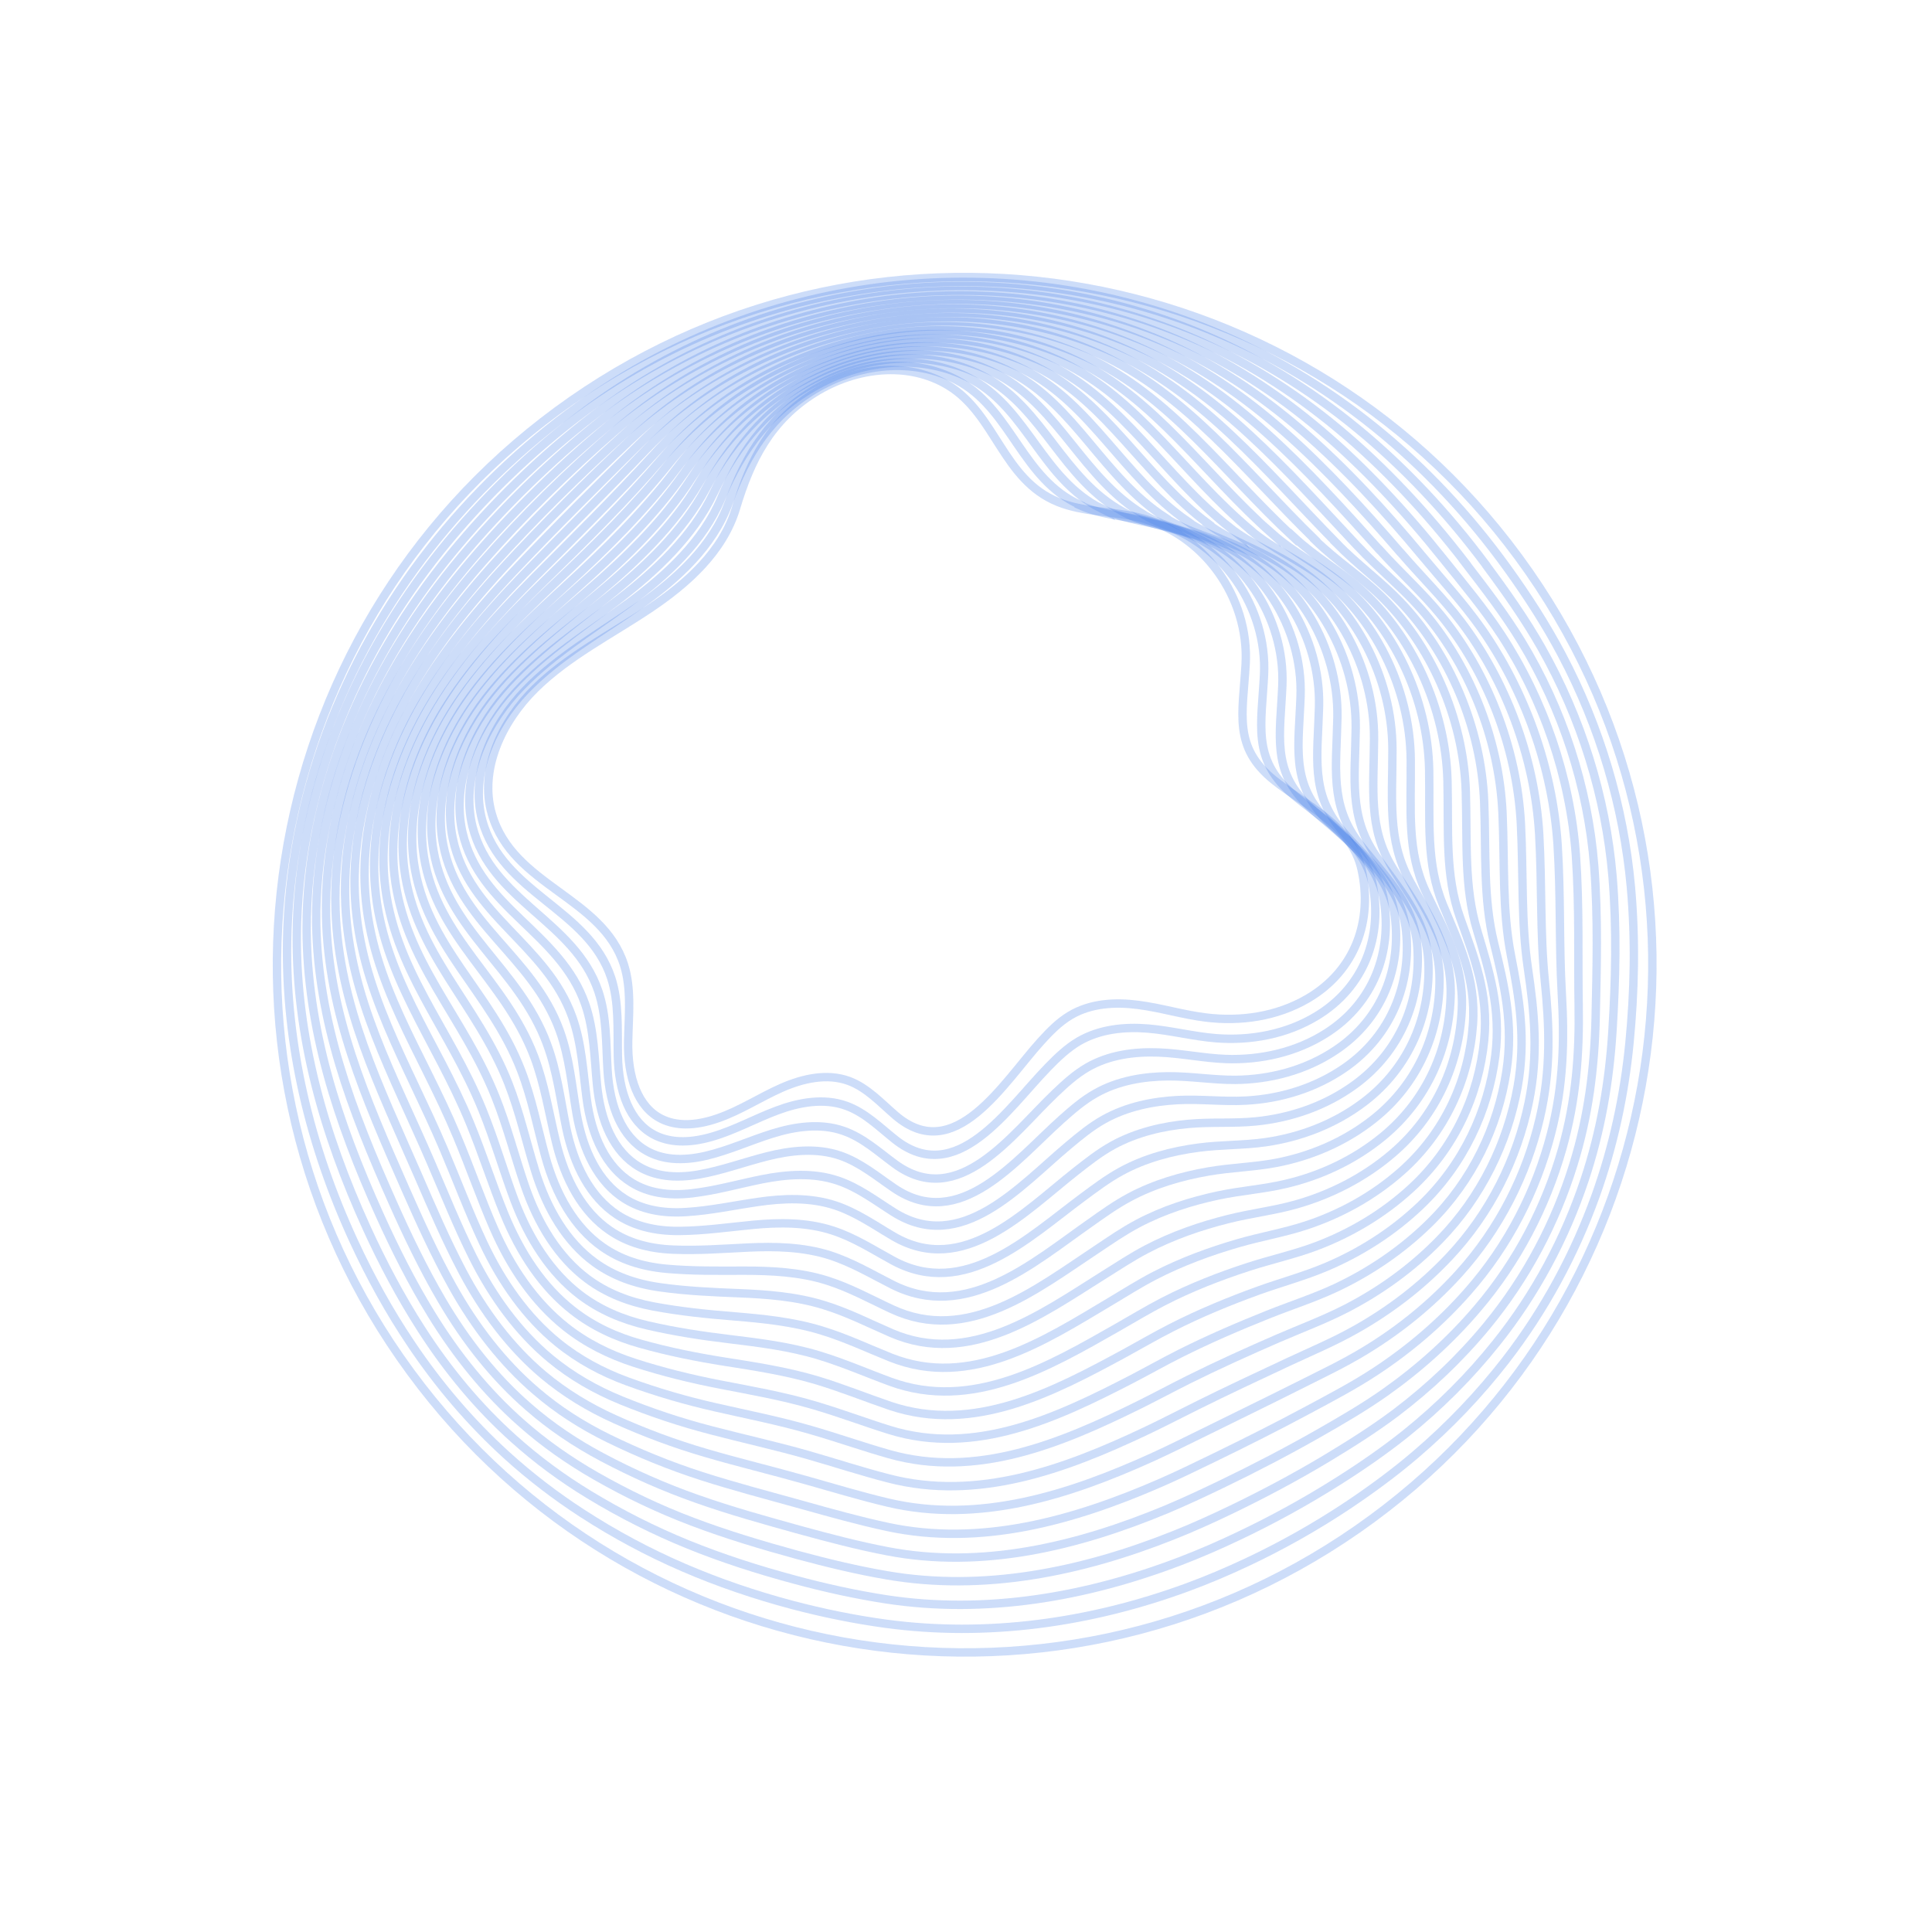 <?xml version="1.0" encoding="UTF-8"?> <svg xmlns="http://www.w3.org/2000/svg" width="230" height="230" viewBox="0 0 230 230" fill="none"><g clip-path="url(#clip0_135_15312)"><g opacity="0.9"><path d="M161.633 182.023C198.732 156.18 207.857 105.157 182.015 68.057C156.173 30.958 105.149 21.833 68.05 47.675C30.951 73.517 21.826 124.541 47.668 161.64C73.51 198.739 124.534 207.865 161.633 182.023Z" stroke="#3978E6" stroke-opacity="0.28" stroke-miterlimit="10"></path><path d="M179.478 67.677C181.883 71.018 184.046 74.389 185.905 77.895C190.499 86.583 193.289 96.053 194.155 105.604C194.715 111.871 194.578 118.087 193.981 124.194C193.372 130.37 192.079 136.425 189.946 142.374C187.445 149.317 183.88 155.942 179.253 161.926C176.1 165.993 172.515 169.749 168.542 173.145C166.011 175.307 163.302 177.301 160.455 179.208C156.595 181.774 152.591 184.026 148.501 185.954C146.131 187.069 143.741 188.089 141.331 188.97C129.733 193.23 117.464 194.919 105.471 193.303C101.691 192.791 97.949 192.023 94.244 191.045C89.833 189.869 85.51 188.401 81.338 186.598C77.191 184.808 73.197 182.666 69.371 180.193C66.185 178.132 63.138 175.806 60.291 173.218C56.06 169.369 52.244 164.926 48.92 159.955C46.291 156.049 44.071 151.981 42.147 147.83C36.822 136.308 33.991 124.29 34.178 112.087C34.319 103.629 35.949 95.238 38.863 87.303C41.754 79.444 45.915 72.021 51.201 65.286C56.16 58.964 62.122 53.2 68.963 48.281C80.24 40.165 92.938 35.523 105.892 34.047C119 32.57 132.318 34.414 144.485 39.453C158.177 45.117 170.232 54.821 179.5 67.708L179.478 67.677Z" stroke="#3978E6" stroke-opacity="0.28" stroke-miterlimit="10"></path><path d="M176.931 67.303C179.344 70.547 181.585 73.741 183.504 77.114C188.238 85.474 191.162 94.85 191.968 104.336C192.485 110.587 192.332 116.691 191.96 122.702C191.586 128.731 190.597 134.604 188.623 140.519C186.31 147.423 182.814 154.015 178.129 159.871C174.957 163.845 171.334 167.458 167.35 170.662C164.806 172.695 162.101 174.564 159.266 176.355C155.451 178.766 151.509 180.93 147.495 182.836C145.181 183.942 142.847 184.954 140.497 185.855C129.234 190.157 117.283 192.192 105.521 190.4C101.841 189.833 98.196 189.029 94.564 188.046C90.241 186.885 85.972 185.517 81.883 183.855C77.812 182.197 73.906 180.224 70.129 177.931C66.964 176.01 63.95 173.799 61.154 171.283C56.992 167.555 53.305 163.144 50.138 158.201C47.657 154.331 45.536 150.317 43.665 146.22C38.483 134.859 35.254 123.349 35.33 111.316C35.397 103.017 37.071 94.733 40.038 87.006C42.978 79.328 47.176 72.155 52.433 65.579C57.371 59.424 63.232 53.715 69.837 48.808C80.636 40.779 92.871 36.153 105.45 34.6C118.165 33.045 131.141 34.774 142.957 39.705C156.269 45.265 167.736 54.918 176.927 67.276L176.931 67.303Z" stroke="#3978E6" stroke-opacity="0.28" stroke-miterlimit="10"></path><path d="M174.384 66.93C176.813 70.086 179.13 73.104 181.11 76.343C186.001 84.378 189.039 93.675 189.787 103.078C190.262 109.313 190.082 115.313 189.957 121.214C189.817 127.095 189.121 132.795 187.301 138.664C185.175 145.529 181.738 152.096 177.012 157.827C173.81 161.714 170.152 165.167 166.165 168.19C163.615 170.104 160.911 171.819 158.081 173.529C154.319 175.797 150.42 177.868 146.501 179.755C144.235 180.843 141.96 181.875 139.673 182.778C128.764 187.124 117.111 189.52 105.582 187.535C101.992 186.921 98.447 186.062 94.893 185.102C90.66 183.939 86.453 182.682 82.448 181.162C78.449 179.652 74.633 177.831 70.908 175.701C67.766 173.901 64.783 171.822 62.045 169.389C57.944 165.772 54.395 161.403 51.383 156.506C49.021 152.675 47.037 148.704 45.209 144.669C40.153 133.466 36.56 122.469 36.503 110.621C36.489 102.47 38.222 94.315 41.228 86.775C44.224 79.288 48.462 72.349 53.688 65.947C58.597 59.951 64.362 54.324 70.733 49.411C81.038 41.465 92.815 36.867 105.039 35.224C117.362 33.589 130.005 35.213 141.468 40.036C154.402 45.492 165.28 55.094 174.395 66.923L174.384 66.93Z" stroke="#3978E6" stroke-opacity="0.28" stroke-miterlimit="10"></path><path d="M171.837 66.557C174.292 69.618 176.668 72.457 178.715 75.572C183.747 83.28 186.926 92.493 187.606 101.821C188.039 108.039 187.836 113.917 187.936 119.723C188.03 125.455 187.631 130.964 185.967 136.817C184.023 143.632 180.661 150.177 175.877 155.78C172.656 159.573 168.96 162.883 164.962 165.714C162.403 167.527 159.699 169.089 156.888 170.694C153.172 172.807 149.342 174.8 145.481 176.661C143.264 177.73 141.052 178.764 138.832 179.697C128.259 184.086 116.92 186.846 105.625 184.667C102.136 183.998 98.698 183.095 95.207 182.137C91.062 180.99 86.927 179.836 82.997 178.447C79.075 177.069 75.346 175.417 71.67 173.468C68.549 171.807 65.599 169.843 62.918 167.492C58.886 163.996 55.456 159.666 52.602 154.798C50.378 151.009 48.496 147.074 46.729 143.105C41.805 132.07 37.842 121.577 37.645 109.903C37.55 101.9 39.341 93.873 42.403 86.524C45.446 79.235 49.726 72.511 54.928 66.296C59.809 60.456 65.488 54.905 71.621 50.004C81.45 42.145 92.76 37.58 104.612 35.844C116.538 34.148 128.853 35.632 139.955 40.354C152.509 45.706 162.81 55.251 171.837 66.557Z" stroke="#3978E6" stroke-opacity="0.28" stroke-miterlimit="10"></path><path d="M169.293 66.166C171.764 69.139 174.217 71.802 176.324 74.783C181.496 82.163 184.809 91.283 185.429 100.546C185.819 106.747 185.6 112.514 185.925 118.224C186.247 123.799 186.148 129.144 184.645 134.962C182.888 141.738 179.596 148.25 174.76 153.735C171.519 157.434 167.786 160.602 163.777 163.242C161.212 164.936 158.499 166.351 155.696 167.858C152.033 169.827 148.257 171.721 144.472 173.56C142.303 174.611 140.152 175.664 137.994 176.6C127.775 181.033 116.744 184.147 105.672 181.781C102.283 181.058 98.942 180.118 95.531 179.166C91.474 178.034 87.404 176.973 83.547 175.733C79.707 174.496 76.058 173.003 72.432 171.234C69.331 169.713 66.415 167.863 63.792 165.595C59.839 162.212 56.529 157.923 53.839 153.092C51.745 149.336 49.99 145.451 48.266 141.543C43.467 130.666 39.113 120.692 38.822 109.19C38.629 101.333 40.478 93.433 43.597 86.276C46.688 79.168 51.015 72.687 56.178 66.636C61.031 60.955 66.614 55.486 72.513 50.579C81.855 42.814 92.696 38.238 104.198 36.439C115.727 34.636 127.705 36.033 138.463 40.657C150.637 45.906 160.361 55.392 169.301 66.177L169.293 66.166Z" stroke="#3978E6" stroke-opacity="0.28" stroke-miterlimit="10"></path><path d="M166.746 65.793C169.232 68.678 171.766 71.147 173.93 74.012C179.262 81.05 182.686 90.108 183.238 99.296C183.586 105.48 183.333 111.133 183.904 116.733C184.453 122.149 184.665 127.324 183.315 133.096C181.746 139.834 178.515 146.303 173.639 151.663C170.361 155.265 166.608 158.294 162.588 160.741C160.017 162.317 157.311 163.589 154.517 164.998C150.9 166.812 147.184 168.618 143.484 170.444C141.353 171.484 139.275 172.532 137.177 173.487C127.294 177.963 116.577 181.44 105.729 178.888C102.44 178.111 99.189 177.124 95.848 176.183C91.871 175.057 87.873 174.1 84.092 172.99C80.336 171.895 76.757 170.568 73.193 168.955C70.105 167.563 67.24 165.831 64.654 163.66C60.773 160.38 57.586 156.158 55.048 151.346C53.09 147.632 51.444 143.793 49.774 139.94C45.108 129.232 40.373 119.768 39.952 108.433C39.668 100.732 41.586 92.953 44.751 85.993C47.898 79.076 52.265 72.829 57.396 66.953C62.231 61.422 67.719 56.035 73.38 51.141C82.235 43.47 92.622 38.903 103.748 37.028C114.892 35.156 126.532 36.42 136.928 40.944C148.723 46.088 157.869 55.517 166.722 65.779L166.746 65.793Z" stroke="#3978E6" stroke-opacity="0.28" stroke-miterlimit="10"></path><path d="M164.199 65.419C166.711 68.21 169.311 70.51 171.535 73.24C177.015 79.962 180.566 88.916 181.058 98.038C181.367 104.189 181.07 109.734 181.89 115.252C182.666 120.509 183.179 125.521 181.989 131.259C180.6 137.948 177.436 144.401 172.511 149.626C169.204 153.141 165.416 156.01 161.403 158.269C158.826 159.726 156.117 160.861 153.325 162.162C149.76 163.832 146.089 165.546 142.475 167.343C140.399 168.374 138.374 169.432 136.339 170.389C126.803 174.9 116.398 178.758 105.776 176.002C102.577 175.178 99.433 174.147 96.173 173.212C92.283 172.101 88.357 171.247 84.652 170.269C80.962 169.311 77.48 168.147 73.965 166.715C70.897 165.462 68.067 163.844 65.538 161.756C61.726 158.597 58.669 154.407 56.285 149.64C54.447 145.966 52.938 142.169 51.301 138.386C46.76 127.835 41.651 118.893 41.119 107.728C40.754 100.175 42.723 92.514 45.934 85.752C49.137 79.026 53.543 73.012 58.644 67.311C63.458 61.949 68.842 56.634 74.269 51.733C82.654 44.16 92.559 39.606 103.331 37.641C114.082 35.69 125.381 36.839 135.433 41.265C146.848 46.305 155.427 55.669 164.182 65.416L164.199 65.419Z" stroke="#3978E6" stroke-opacity="0.28" stroke-miterlimit="10"></path><path d="M161.652 65.046C164.18 67.749 166.849 69.863 169.134 72.459C174.764 78.845 178.447 87.723 178.87 96.77C179.137 102.904 178.816 108.328 179.879 113.754C180.876 118.842 181.689 123.69 180.666 129.404C179.455 136.061 176.371 142.474 171.394 147.582C168.068 151.003 164.242 153.729 160.218 155.796C157.628 157.125 154.934 158.127 152.15 159.33C148.639 160.856 145.028 162.481 141.483 164.245C139.456 165.257 137.494 166.318 135.529 167.288C126.332 171.822 116.239 176.062 105.85 173.113C102.751 172.234 99.715 171.158 96.507 170.233C92.699 169.128 88.844 168.376 85.212 167.547C81.605 166.731 78.193 165.733 74.737 164.474C71.69 163.36 68.893 161.857 66.422 159.851C62.679 156.814 59.741 152.663 57.515 147.924C55.814 144.293 54.414 140.543 52.83 136.814C48.423 126.432 42.936 117.982 42.271 107.002C41.825 99.597 43.853 92.064 47.112 85.484C50.355 78.945 54.811 73.157 59.88 67.632C64.665 62.427 69.953 57.194 75.147 52.288C83.051 44.818 92.496 40.264 102.892 38.223C113.25 36.192 124.208 37.226 133.908 41.544C144.945 46.481 152.967 55.772 161.613 65.012L161.652 65.046Z" stroke="#3978E6" stroke-opacity="0.28" stroke-miterlimit="10"></path><path d="M159.105 64.673C161.659 67.281 164.395 69.225 166.739 71.688C172.51 77.746 176.344 86.534 176.689 95.513C176.921 101.64 176.552 106.929 177.858 112.262C179.072 117.2 180.207 121.87 179.336 127.539C178.313 134.157 175.297 140.537 170.263 145.516C166.9 148.841 163.036 151.425 159.025 153.314C156.42 154.53 153.733 155.389 150.957 156.495C147.499 157.876 143.942 159.402 140.474 161.143C138.496 162.138 136.593 163.218 134.698 164.2C125.838 168.777 116.066 173.39 105.904 170.237C102.905 169.304 99.959 168.181 96.839 167.271C93.118 166.182 89.328 165.524 85.779 164.836C82.248 164.151 78.913 163.33 75.527 162.237C72.493 161.252 69.737 159.873 67.323 157.95C63.642 155.023 60.831 150.922 58.78 146.215C57.209 142.615 55.936 138.915 54.395 135.249C50.123 125.017 44.252 117.096 43.476 106.286C42.949 99.029 45.025 91.631 48.34 85.242C51.639 78.894 56.135 73.339 61.172 67.989C65.93 62.942 71.129 57.802 76.088 52.89C83.513 45.525 92.486 40.977 102.517 38.852C112.482 36.742 123.109 37.654 132.455 41.882C143.105 46.704 150.584 55.944 159.116 64.665L159.105 64.673Z" stroke="#3978E6" stroke-opacity="0.28" stroke-miterlimit="10"></path><path d="M156.551 64.289C159.131 66.802 161.926 68.568 164.338 70.906C170.248 76.637 174.224 85.342 174.501 94.245C174.684 100.346 174.271 105.527 175.847 110.764C177.271 115.54 178.724 120.05 178.013 125.684C177.171 132.253 174.232 138.61 169.146 143.472C165.763 146.703 161.862 149.144 157.84 150.841C155.229 151.939 152.55 152.655 149.775 153.652C146.38 154.882 142.857 156.324 139.482 158.045C137.553 159.021 135.713 160.104 133.878 161.105C125.364 165.717 115.904 170.711 105.975 167.365C103.077 166.377 100.228 165.218 97.181 164.303C93.547 163.229 89.823 162.664 86.357 162.117C82.909 161.574 79.644 160.919 76.31 159.989C73.285 159.151 70.573 157.88 68.217 156.039C64.605 153.233 61.931 149.174 60.02 144.492C58.576 140.942 57.423 137.282 55.935 133.67C51.796 123.607 45.554 116.189 44.645 105.563C44.038 98.455 46.165 91.175 49.526 84.983C52.882 78.826 57.417 73.504 62.405 68.327C67.141 63.448 72.244 58.39 76.972 53.455C83.924 46.204 92.419 41.653 102.096 39.437C111.668 37.248 121.954 38.044 130.948 42.164C141.208 46.89 148.152 56.043 156.565 64.264L156.551 64.289Z" stroke="#3978E6" stroke-opacity="0.28" stroke-miterlimit="10"></path><path d="M154.004 63.916C156.61 66.334 159.464 67.92 161.944 70.135C167.994 75.538 172.101 84.167 172.321 92.987C172.461 99.072 172.007 104.128 173.833 109.283C175.467 113.897 177.248 118.24 176.687 123.846C176.033 130.377 173.163 136.701 168.019 141.435C164.617 144.572 160.67 146.861 156.645 148.376C154.027 149.356 151.346 149.935 148.58 150.834C145.238 151.919 141.768 153.262 138.47 154.962C136.596 155.929 134.819 157.014 133.037 158.025C124.869 162.671 115.721 168.047 106.019 164.497C103.218 163.472 100.469 162.258 97.492 161.356C93.949 160.28 90.283 159.843 86.893 159.428C83.511 159.023 80.333 158.537 77.058 157.78C74.054 157.081 71.376 155.925 69.067 154.174C65.533 151.481 62.969 147.469 61.223 142.826C59.909 139.308 58.883 135.697 57.445 132.158C53.431 122.253 46.827 115.349 45.778 104.897C45.089 97.937 47.275 90.785 50.682 84.791C54.076 78.823 58.669 73.737 63.626 68.735C68.334 64.013 73.348 59.048 77.842 54.108C84.321 46.971 92.347 42.408 101.648 40.117C110.818 37.856 120.783 38.523 129.422 42.552C139.303 47.174 145.707 56.258 153.995 63.968L154.004 63.916Z" stroke="#3978E6" stroke-opacity="0.28" stroke-miterlimit="10"></path><path d="M151.467 63.535C154.099 65.859 157.02 67.276 159.559 69.357C165.75 74.433 169.992 82.967 170.14 91.73C170.238 97.798 169.733 102.736 171.812 107.792C173.655 112.245 175.755 116.427 175.347 121.988C174.873 128.469 172.079 134.772 166.884 139.388C163.452 142.438 159.478 144.577 155.442 145.9C152.819 146.761 150.135 147.205 147.377 148.006C144.095 148.957 140.68 150.201 137.451 151.868C135.625 152.817 133.901 153.911 132.189 154.935C124.35 159.612 115.52 165.38 106.055 161.619C103.354 160.54 100.705 159.271 97.806 158.391C94.351 157.331 90.749 156.987 87.443 156.713C84.144 156.45 81.035 156.13 77.831 155.54C74.829 154.977 72.202 153.938 69.951 152.27C66.479 149.688 64.041 145.725 62.463 141.103C61.276 137.635 60.372 134.046 58.985 130.579C55.104 120.842 48.118 114.449 46.958 104.167C46.188 97.356 48.422 90.339 51.889 84.519C55.339 78.741 59.964 73.878 64.897 69.061C69.576 64.498 74.512 59.618 78.754 54.669C84.768 47.657 92.308 43.08 101.262 40.708C110.046 38.379 119.663 38.92 127.951 42.841C137.452 47.359 143.32 56.356 151.479 63.574L151.467 63.535Z" stroke="#3978E6" stroke-opacity="0.28" stroke-miterlimit="10"></path><path d="M148.92 63.162C151.578 65.391 154.558 66.628 157.158 68.576C163.506 73.326 167.872 81.775 167.945 90.452C168.001 96.503 167.445 101.323 169.794 106.283C171.837 110.581 174.268 114.579 174.027 120.116C173.741 126.558 171.017 132.827 165.773 137.308C162.322 140.264 158.303 142.251 154.263 143.393C151.634 144.135 148.957 144.435 146.201 145.128C142.972 145.935 139.611 147.08 136.465 148.734C134.678 149.672 133.034 150.772 131.375 151.805C123.883 156.517 115.361 162.683 106.126 158.701C103.515 157.575 100.973 156.262 98.136 155.385C94.762 154.33 91.232 154.089 88.009 153.956C84.786 153.824 81.751 153.698 78.602 153.254C75.61 152.837 73.02 151.895 70.834 150.32C67.43 147.859 65.112 143.936 63.7 139.352C62.642 135.916 61.855 132.384 60.521 128.972C56.766 119.393 49.416 113.514 48.116 103.406C47.266 96.743 49.551 89.844 53.063 84.222C56.563 78.624 61.234 74.005 66.129 69.353C70.78 64.947 75.634 60.171 79.627 55.195C85.175 48.309 92.23 43.717 100.819 41.262C109.21 38.853 118.486 39.279 126.44 43.096C135.562 47.51 140.894 56.42 148.923 63.144L148.92 63.162Z" stroke="#3978E6" stroke-opacity="0.28" stroke-miterlimit="10"></path><path d="M146.373 62.788C149.068 64.915 152.104 65.991 154.764 67.804C161.252 72.228 165.742 80.59 165.765 89.194C165.778 95.229 165.16 99.939 167.78 104.802C170.015 108.936 172.782 112.776 172.701 118.278C172.603 124.682 169.948 130.918 164.653 135.281C161.172 138.151 157.126 139.988 153.075 140.938C150.43 141.569 147.768 141.736 145.013 142.32C141.844 142.993 138.519 144.036 135.46 145.661C133.722 146.58 132.13 147.689 130.548 148.745C123.395 153.482 115.183 160.047 106.184 155.854C103.67 154.69 101.228 153.323 98.472 152.451C95.185 151.412 91.728 151.274 88.563 151.27C85.423 151.279 82.458 151.319 79.368 151.048C76.386 150.778 73.841 149.944 71.704 148.441C68.37 146.1 66.178 142.227 64.916 137.661C63.985 134.275 63.328 130.775 62.038 127.425C58.414 118.015 50.695 112.639 49.272 102.708C48.341 96.194 50.685 89.422 54.243 83.998C57.799 78.592 62.51 74.206 67.373 69.729C72.003 65.491 76.761 60.797 80.52 55.816C85.603 49.054 92.179 44.458 100.406 41.903C108.404 39.415 117.349 39.718 124.948 43.444C133.691 47.755 138.507 56.564 146.381 62.799L146.373 62.788Z" stroke="#3978E6" stroke-opacity="0.28" stroke-miterlimit="10"></path><path d="M143.819 62.405C146.55 64.43 149.635 65.333 152.362 67.023C158.991 71.118 163.622 79.397 163.577 87.927C163.548 93.944 162.861 98.534 165.762 103.293C168.186 107.28 171.303 110.938 171.371 116.413C171.453 122.767 168.865 128.988 163.521 133.216C160.021 135.992 155.93 137.676 151.876 138.445C149.217 138.947 146.56 138.988 143.824 139.467C140.715 140.006 137.437 140.94 134.454 142.542C132.764 143.443 131.236 144.554 129.724 145.622C122.918 150.394 115.013 157.358 106.244 152.943C103.83 151.725 101.479 150.311 98.803 149.444C95.603 148.421 92.211 148.376 89.129 148.513C86.055 148.66 83.174 148.888 80.157 148.765C77.192 148.652 74.683 147.915 72.604 146.494C69.339 144.274 67.267 140.441 66.18 135.906C65.369 132.56 64.838 129.11 63.602 125.814C60.104 116.562 52.01 111.707 50.458 101.944C49.446 95.577 51.849 88.934 55.446 83.698C59.047 78.489 63.808 74.329 68.64 70.028C73.242 65.948 77.925 61.367 81.429 56.349C86.063 49.715 92.146 45.095 99.998 42.463C107.6 39.913 116.207 40.084 123.455 43.702C131.818 47.909 136.119 56.617 143.853 62.366L143.819 62.405Z" stroke="#3978E6" stroke-opacity="0.28" stroke-miterlimit="10"></path><path d="M141.272 62.032C144.039 63.954 147.18 64.696 149.968 66.252C156.736 70.02 161.481 78.219 161.396 86.669C161.318 92.66 160.567 97.156 163.748 101.812C166.362 105.652 169.817 109.136 170.048 114.558C170.318 120.873 167.799 127.062 162.404 131.172C158.875 133.861 154.748 135.385 150.691 135.972C148.026 136.356 145.384 136.264 142.631 136.631C139.583 137.037 136.351 137.861 133.452 139.451C131.818 140.344 130.342 141.464 128.893 142.535C122.416 147.338 114.837 154.704 106.298 150.068C103.981 148.813 101.74 147.337 99.124 146.49C96.005 145.472 92.684 145.53 89.686 145.809C86.695 146.098 83.88 146.509 80.926 146.542C77.971 146.575 75.507 145.945 73.475 144.615C70.271 142.506 68.326 138.722 67.397 134.215C66.722 130.911 66.311 127.501 65.108 124.274C61.753 115.183 53.278 110.84 51.604 101.253C50.511 95.035 52.954 88.516 56.626 83.474C60.276 78.446 65.077 74.519 69.877 70.393C74.451 66.471 79.052 61.993 82.307 56.949C86.49 50.461 92.073 45.805 99.57 43.083C106.78 40.454 115.056 40.503 121.949 44.031C129.933 48.133 133.718 56.74 141.303 62.01L141.272 62.032Z" stroke="#3978E6" stroke-opacity="0.28" stroke-miterlimit="10"></path><path d="M138.725 61.658C141.528 63.479 144.708 64.056 147.573 65.481C154.489 68.931 159.361 77.027 159.216 85.412C159.095 91.386 158.282 95.772 161.745 100.324C164.547 104.017 168.341 107.326 168.732 112.713C169.18 118.997 166.747 125.156 161.287 129.128C157.738 131.723 153.567 133.094 149.506 133.5C146.835 133.765 144.197 133.547 141.457 133.799C138.468 134.07 135.29 134.796 132.461 136.353C130.875 137.228 129.462 138.35 128.073 139.44C121.935 144.268 114.654 152.039 106.362 147.185C104.135 145.884 102.001 144.363 99.459 143.511C96.427 142.509 93.171 142.66 90.246 143.087C87.331 143.507 84.59 144.112 81.691 144.291C78.754 144.481 76.326 143.948 74.351 142.701C71.216 140.712 69.391 136.968 68.627 132.499C68.072 129.235 67.788 125.874 66.637 122.702C63.408 113.77 54.57 109.94 52.756 100.527C51.583 94.457 54.084 88.067 57.794 83.213C61.5 78.376 66.341 74.682 71.11 70.731C75.655 66.966 80.199 62.605 83.189 57.531C86.931 51.182 92.01 46.508 99.135 43.693C105.959 40.995 113.887 40.918 120.429 44.338C128.033 48.336 131.306 56.825 138.739 61.634L138.725 61.658Z" stroke="#3978E6" stroke-opacity="0.28" stroke-miterlimit="10"></path><path d="M136.178 61.285C139.021 62.986 142.254 63.419 145.172 64.699C152.228 67.822 157.241 75.835 157.028 84.144C156.865 90.102 155.977 94.402 159.716 98.822C162.715 102.378 166.844 105.485 167.392 110.855C168.021 117.09 165.664 123.226 160.153 127.08C156.567 129.578 152.375 130.811 148.303 131.024C145.627 131.17 142.993 130.827 140.247 130.96C137.308 131.105 134.177 131.722 131.424 133.256C129.887 134.112 128.526 135.244 127.207 136.347C121.408 141.199 114.433 149.386 106.381 144.304C104.251 142.965 102.21 141.38 99.745 140.551C96.794 139.554 93.617 139.819 90.768 140.377C87.925 140.946 85.272 141.72 82.435 142.055C79.505 142.409 77.114 141.973 75.207 140.8C72.141 138.933 70.425 135.235 69.839 130.78C69.411 127.566 69.257 124.237 68.15 121.128C65.053 112.363 55.844 109.037 53.898 99.808C52.651 93.897 55.203 87.625 58.959 82.968C62.712 78.33 67.592 74.869 72.332 71.076C76.85 67.469 81.329 63.213 84.053 58.111C87.372 51.902 91.923 47.198 98.683 44.299C105.111 41.54 112.711 41.323 118.898 44.653C126.106 48.544 128.894 56.91 136.164 61.264L136.178 61.285Z" stroke="#3978E6" stroke-opacity="0.28" stroke-miterlimit="10"></path><path d="M133.624 60.901C136.506 62.483 139.792 62.771 142.77 63.918C149.963 66.731 155.104 74.639 154.83 82.883C154.617 88.814 153.665 93.021 157.685 97.338C160.873 100.747 165.34 103.679 166.041 109.004C166.858 115.2 164.578 121.314 159.001 125.03C155.402 127.444 151.159 128.513 147.09 128.556C144.401 128.573 141.779 128.114 139.044 128.132C136.173 128.153 133.081 128.65 130.412 130.172C128.923 131.01 127.625 132.144 126.366 133.266C120.907 138.143 114.227 146.754 106.424 141.436C104.384 140.05 102.451 138.42 100.059 137.586C97.206 136.598 94.084 136.963 91.317 137.663C88.551 138.362 85.972 139.331 83.197 139.821C80.284 140.332 77.93 139.993 76.081 138.903C73.084 137.156 71.487 133.498 71.066 129.082C70.757 125.907 70.73 122.628 69.676 119.573C66.705 110.967 57.133 108.155 55.057 99.093C53.729 93.33 56.333 87.175 60.135 82.717C63.936 78.259 68.863 75.042 73.572 71.424C78.069 67.985 82.495 63.828 84.941 58.703C87.827 52.644 91.867 47.912 98.266 44.912C104.301 42.074 111.567 41.752 117.395 44.963C124.224 48.751 126.513 56.973 133.617 60.891L133.624 60.901Z" stroke="#3978E6" stroke-opacity="0.28" stroke-miterlimit="10"></path><path d="M131.087 60.521C134.009 61.983 137.341 62.117 140.386 63.139C147.719 65.624 153.001 73.45 152.66 81.618C152.405 87.533 151.377 91.654 155.692 95.843C159.066 99.122 163.885 101.855 164.746 107.145C165.743 113.292 163.54 119.383 157.922 122.974C154.294 125.302 150.016 126.211 145.943 126.072C143.248 125.97 140.62 125.393 137.897 125.295C135.076 125.19 132.041 125.57 129.448 127.07C128.005 127.907 126.77 129.043 125.581 130.178C120.443 135.076 114.076 144.113 106.523 138.559C104.581 137.136 102.758 135.445 100.426 134.631C97.66 133.658 94.592 134.123 91.909 134.965C89.226 135.806 86.72 136.968 84.001 137.604C81.105 138.272 78.788 138.03 76.996 137.023C74.068 135.397 72.591 131.778 72.328 127.39C72.139 124.254 72.241 121.008 71.238 118.025C68.399 109.587 58.485 107.274 56.248 98.401C54.85 92.779 57.492 86.767 61.353 82.482C65.21 78.215 70.177 75.231 74.855 71.788C79.323 68.507 83.709 64.47 85.865 59.302C88.345 53.387 91.847 48.632 97.873 45.538C103.522 42.631 110.44 42.184 115.924 45.297C122.373 48.981 124.164 57.06 131.102 60.541L131.087 60.521Z" stroke="#3978E6" stroke-opacity="0.28" stroke-miterlimit="10"></path><path d="M128.54 60.148C131.501 61.49 134.886 61.479 137.992 62.368C145.465 64.526 150.889 72.268 150.479 80.361C150.182 86.259 149.079 90.294 153.67 94.352C157.231 97.501 162.392 100.042 163.413 105.297C164.598 111.405 162.464 117.463 156.787 120.927C153.14 123.16 148.817 123.917 144.741 123.596C142.04 123.376 139.423 122.683 136.697 122.45C133.926 122.217 130.945 122.499 128.432 123.958C127.037 124.777 125.865 125.915 124.746 127.063C119.948 131.985 113.875 141.446 106.563 135.664C104.71 134.193 102.988 132.448 100.736 131.639C98.051 130.671 95.055 131.24 92.455 132.222C89.847 133.195 87.423 134.562 84.763 135.326C81.88 136.168 79.603 136.005 77.859 135.088C74.999 133.583 73.631 130.01 73.554 125.646C73.495 122.543 73.713 119.353 72.764 116.426C70.05 108.146 59.762 106.354 57.407 97.64C55.927 92.167 58.62 86.272 62.535 82.196C66.438 78.127 71.448 75.358 76.094 72.091C80.534 68.968 84.88 65.05 86.756 59.832C88.83 54.062 91.801 49.293 97.458 46.088C102.719 43.13 109.302 42.532 114.424 45.545C120.494 49.125 121.778 57.05 128.557 60.105L128.54 60.148Z" stroke="#3978E6" stroke-opacity="0.28" stroke-miterlimit="10"></path><path d="M78.74 133.201C80.426 134.036 82.674 134.111 85.532 133.102C88.147 132.186 90.477 130.639 93.012 129.518C95.546 128.397 98.46 127.732 101.057 128.684C103.228 129.488 104.851 131.288 106.606 132.795C113.648 138.827 119.429 128.926 123.905 123.982C124.964 122.815 126.073 121.674 127.419 120.874C129.849 119.427 132.781 119.272 135.502 119.632C138.216 119.98 140.828 120.799 143.545 121.131C147.632 121.643 151.983 121.036 155.66 118.889C161.388 115.544 163.453 109.519 162.08 103.449C160.899 98.228 155.395 95.88 151.657 92.87C146.771 88.941 147.949 84.992 148.288 79.111C148.759 71.082 143.208 63.444 135.587 61.604C132.421 60.849 128.997 60.98 125.993 59.774C119.376 57.128 118.595 49.373 112.904 45.898C108.126 42.983 101.892 43.705 97.017 46.733C91.725 50.02 89.31 54.817 87.631 60.45C86.067 65.696 81.75 69.501 77.321 72.464C72.716 75.549 67.66 78.073 63.707 81.962C59.754 85.85 57.003 91.617 58.563 96.942C61.051 105.471 71.71 106.759 74.29 114.871C75.197 117.737 74.841 120.884 74.781 123.948C74.693 128.273 75.941 131.806 78.74 133.201Z" stroke="#3978E6" stroke-opacity="0.28" stroke-miterlimit="10"></path></g></g><defs><clipPath id="clip0_135_15312"><rect width="165" height="165" fill="white" transform="translate(0 94.31) rotate(-34.86)"></rect></clipPath></defs></svg> 